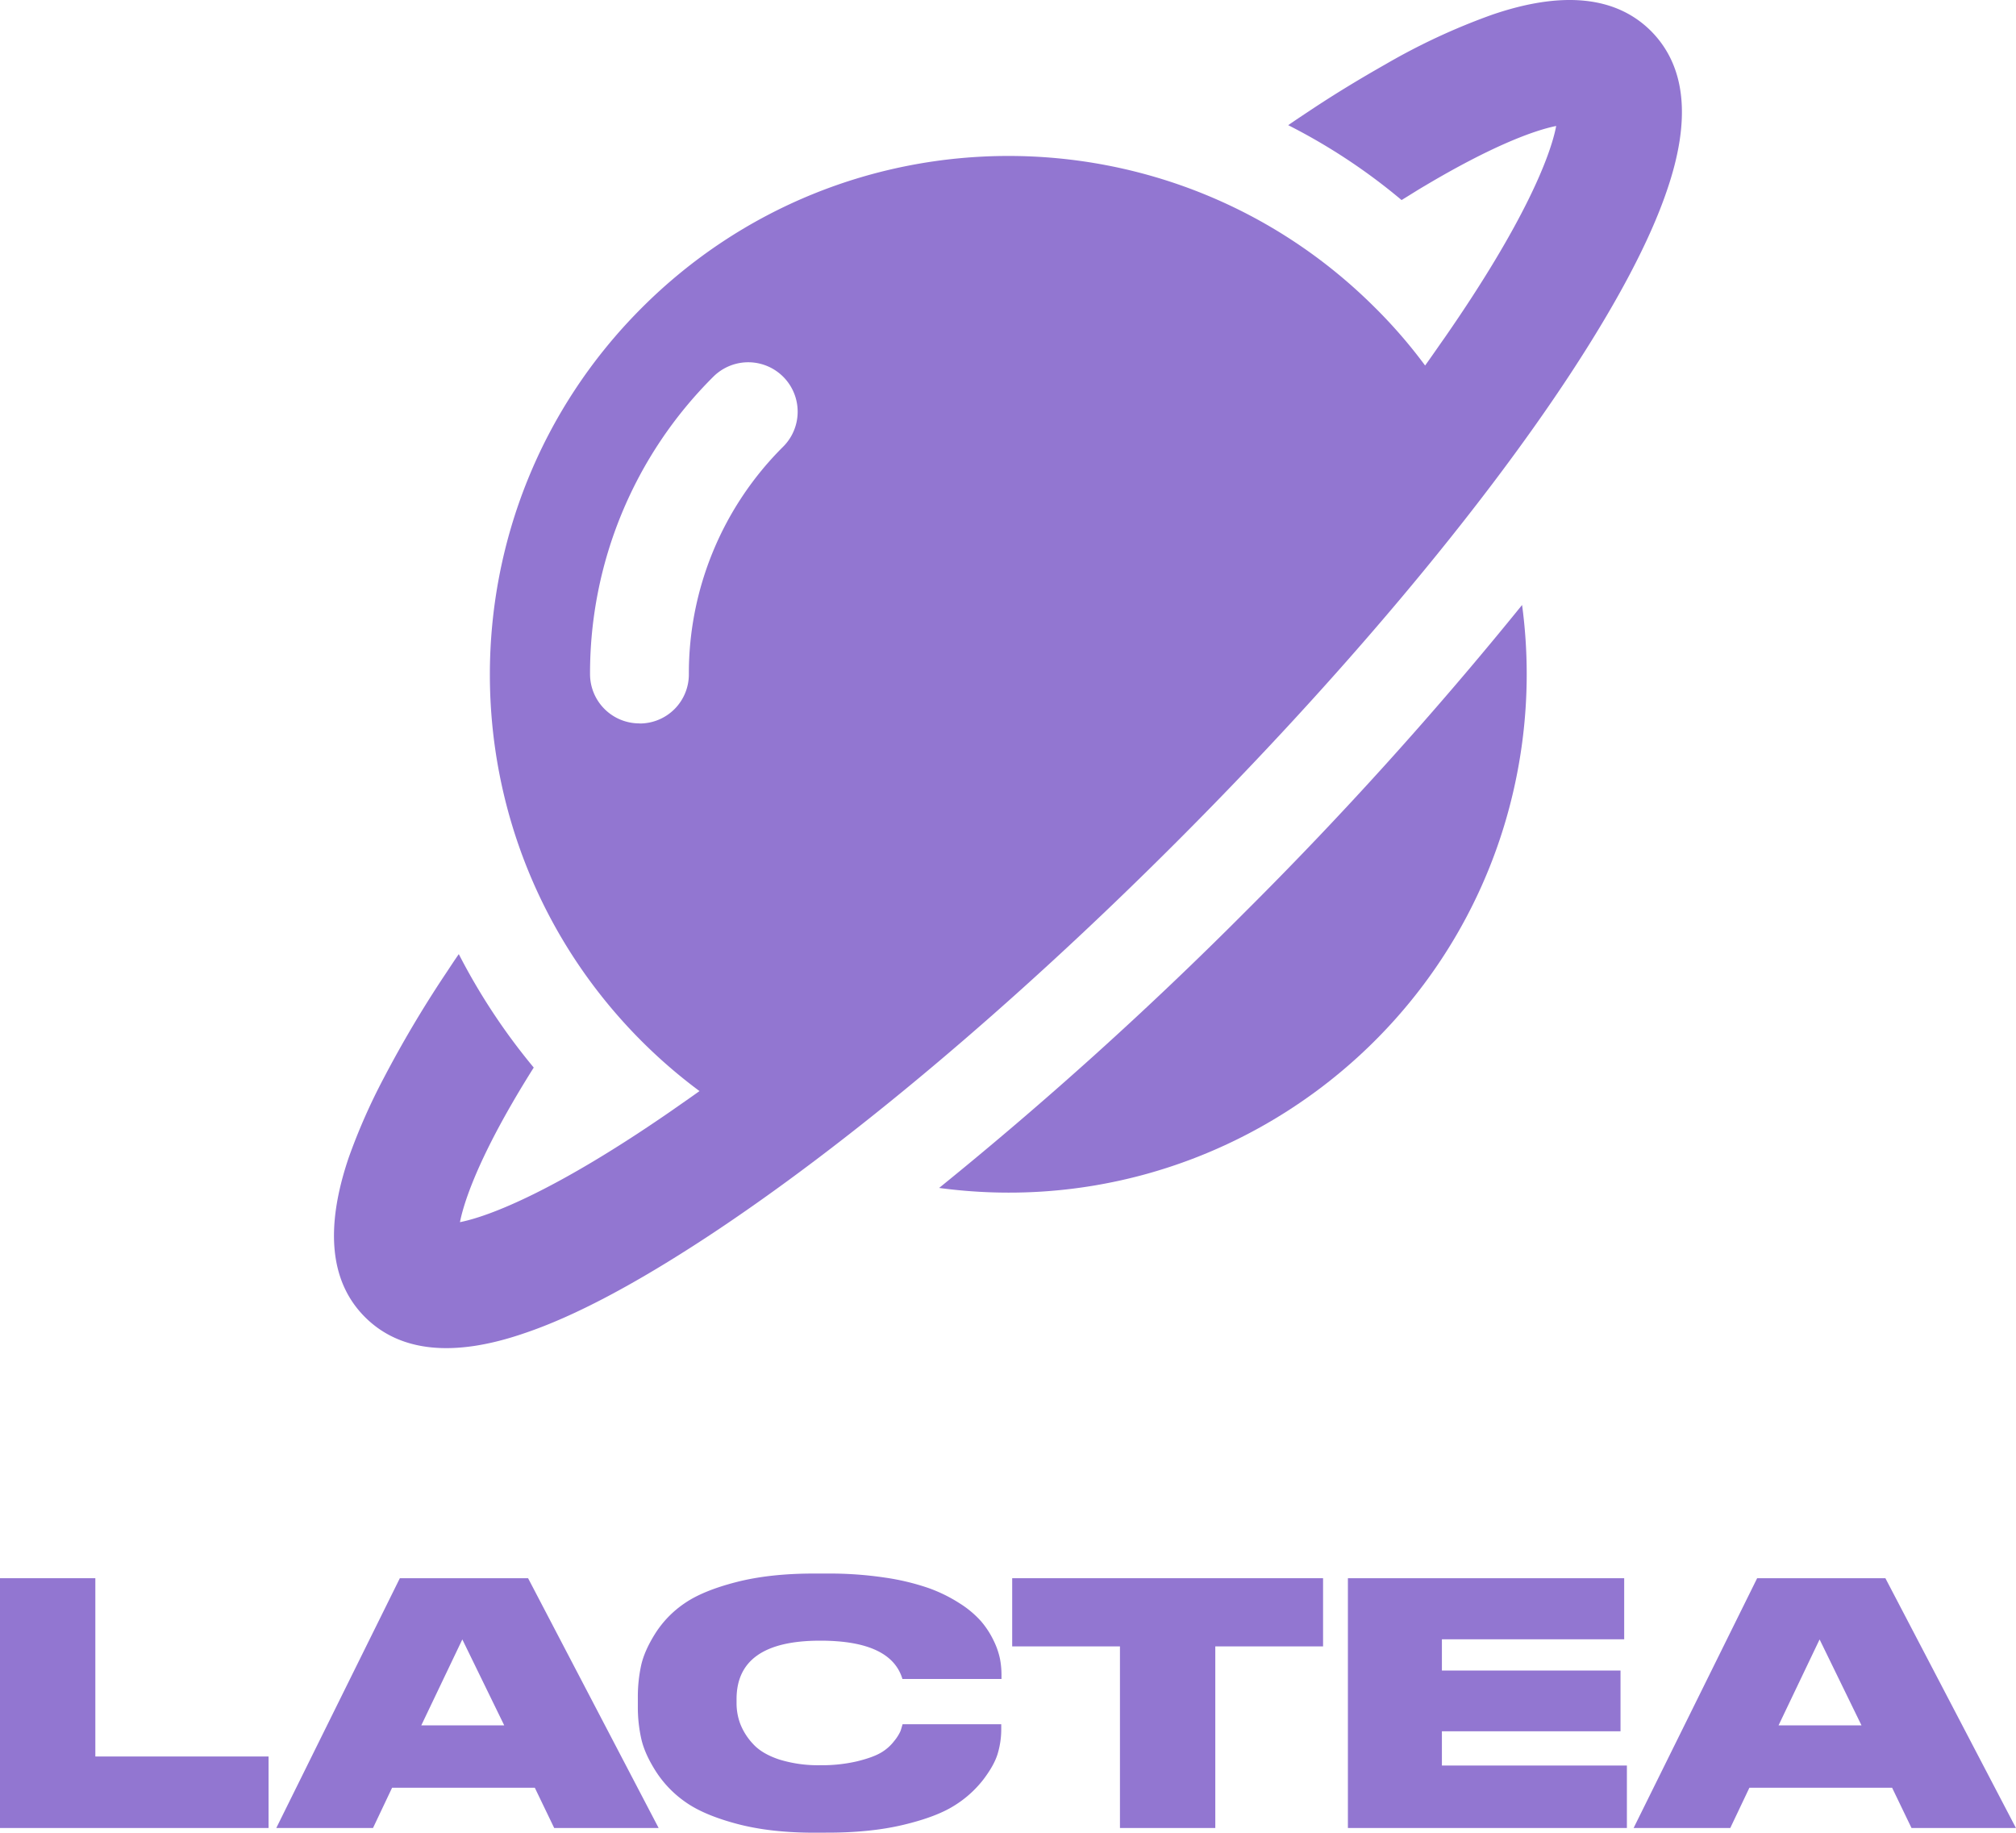 <svg xmlns="http://www.w3.org/2000/svg" viewBox="0 0 1080.94 982.63"><path d="M51.12,846.18v95.59H144v38.34H0V846.18Z" style="fill:#9276d1"/><path d="M286.75,958.51H210.24L200,980.11H148.14l66.25-133.93h68.76l70,133.93h-56ZM247.89,879l-22,46.07h44.46Z" style="fill:#9276d1"/><path d="M436.68,982.63q-23.58,0-41.31-4.68t-27.63-11.61a58.71,58.71,0,0,1-16-16.47q-6.11-9.54-7.91-17.64A77.24,77.24,0,0,1,342,915.29v-5.2a79.45,79.45,0,0,1,1.71-16.92q1.69-7.93,7.64-17.37a55.43,55.43,0,0,1,15.76-16.2q9.81-6.75,27.72-11.35t41.81-4.57h7a200.8,200.8,0,0,1,30.7,2.15,128.51,128.51,0,0,1,23.4,5.58,81,81,0,0,1,16.74,8.2A53.16,53.16,0,0,1,526,869.24a47.26,47.26,0,0,1,6.75,10.35,41.09,41.09,0,0,1,3.42,9.81,46.19,46.19,0,0,1,.81,8.46v2.34H483.86q-6.14-20.54-44.11-20.53-44.81,0-44.82,31.32v2.16A31.42,31.42,0,0,0,397,924.49a33.69,33.69,0,0,0,6.83,10.62q4.77,5.22,14,8.28a70.61,70.61,0,0,0,22,3.06,83.07,83.07,0,0,0,19.62-2.07q8.46-2.07,12.78-4.59a24.3,24.3,0,0,0,7.2-6.3,23.55,23.55,0,0,0,3.42-5.4q.54-1.62,1.08-3.6h52.92v2.88a45.76,45.76,0,0,1-1.8,12.52q-1.8,6.38-7.92,14.39a58.76,58.76,0,0,1-15.74,14q-9.63,6-27.19,10.17t-40.58,4.15Z" style="fill:#9276d1"/><path d="M600.5,882.74H542.72V846.18H709.4v36.56H651.62v97.37H600.5Z" style="fill:#9276d1"/><path d="M870.86,846.18v32.76H773.12v16.74h95.77v32.58H773.12v18.36h99.19V980.1H722.72V846.18Z" style="fill:#9276d1"/><path d="M1014.51,958.51H938l-10.26,21.6H875.91l66.24-133.93h68.76l70,133.92h-56ZM975.63,879l-22,46.07h44.46Z" style="fill:#9276d1"/><path d="M885.27,16.67C866.53-2.07,837.7-5.08,799.74,8a344.7,344.7,0,0,0-56.89,26.49c-12.76,7.24-26.46,15.44-40.66,24.9-3.76,2.49-7.54,5-11.48,7.72a317.77,317.77,0,0,1,60.79,40.15c4.42-2.67,8.53-5.34,12.62-7.72,36-21.41,58.44-29.61,70.28-32-3,15.91-16.88,51.69-59.74,113.44-3.45,4.89-6.91,9.94-10.54,15a269.06,269.06,0,0,0-27-31.17C628.37,56.37,452.31,56.58,343.86,165.3s-108.24,284.78.47,393.23A278.44,278.44,0,0,0,375.06,585c-5.05,3.64-10.09,7.09-15,10.54-61.75,42.71-97.52,56.59-113.44,59.74,1.89-9.61,7.72-26.79,21.75-52.65,4.89-9,10.72-19,17.81-30.24A334,334,0,0,1,246,511.57c-2.67,3.78-5.19,7.75-7.72,11.5a610.79,610.79,0,0,0-32.62,55.14A323.07,323.07,0,0,0,187,620.59c-12.91,38-10.06,66.83,8.68,85.57s47.58,21.74,85.54,8.65c26.79-9,59.56-26.46,97.52-51.36C453.87,614.14,543.28,539,630.56,451.71S793.13,275,842.29,200c24.9-38,42.23-70.76,51.36-97.52C906.87,64.24,904,35.56,885.27,16.67ZM342.83,387.86a26.43,26.43,0,0,1-26.46-26.4v-.09A224.15,224.15,0,0,1,382.45,202a26.5,26.5,0,0,1,37.48,37.48,171.36,171.36,0,0,0-50.58,121.94,26.31,26.31,0,0,1-26.13,26.49Z" style="fill:#9276d1"/><path d="M667.86,488.68A2075,2075,0,0,1,503.54,636.93c152.15,20.48,292.08-86.25,312.57-238.39a278.24,278.24,0,0,0,0-74.17A2075.06,2075.06,0,0,1,667.86,488.68Z" style="fill:#9276d1"/></svg>